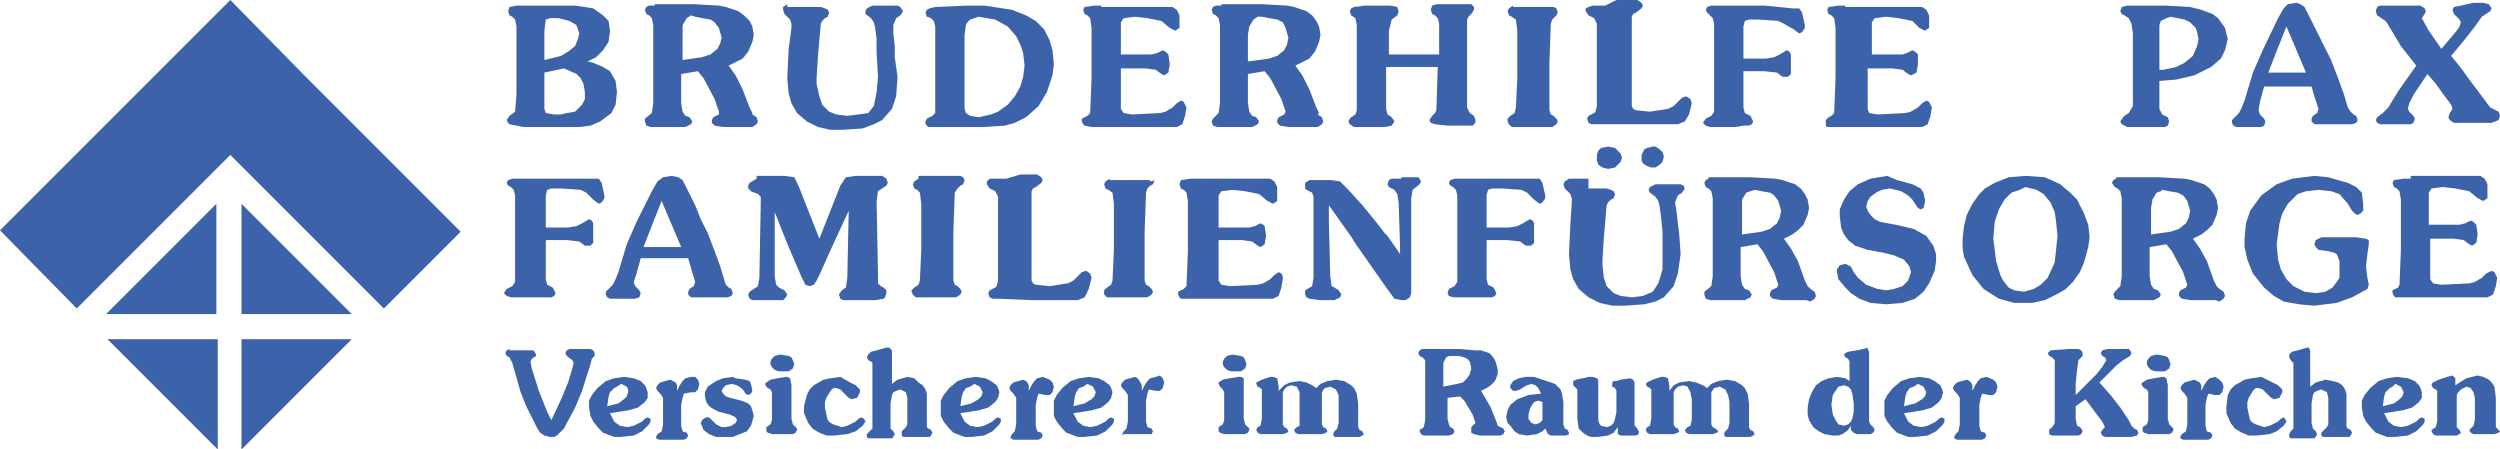 <?xml version="1.0" encoding="UTF-8" standalone="no"?>
<svg
   xmlns:dc="http://purl.org/dc/elements/1.1/"
   xmlns:cc="http://creativecommons.org/ns#"
   xmlns:rdf="http://www.w3.org/1999/02/22-rdf-syntax-ns#"
   xmlns:svg="http://www.w3.org/2000/svg"
   xmlns="http://www.w3.org/2000/svg"
   xmlns:sodipodi="http://sodipodi.sourceforge.net/DTD/sodipodi-0.dtd"
   xmlns:inkscape="http://www.inkscape.org/namespaces/inkscape"
   viewBox="0 0 179.1 32.2"
   version="1.1"
   id="svg4"
   sodipodi:docname="DL1310.svg"
   width="179.1"
   height="32.2"
   inkscape:version="1.0.2 (e86c870879, 2021-01-15)">
  <defs
     id="defs8" />
  <sodipodi:namedview
     pagecolor="#ffffff"
     bordercolor="#666666"
     borderopacity="1"
     objecttolerance="10"
     gridtolerance="10"
     guidetolerance="10"
     inkscape:pageopacity="0"
     inkscape:pageshadow="2"
     inkscape:window-width="2438"
     inkscape:window-height="1256"
     id="namedview6"
     showgrid="false"
     inkscape:zoom="5.04"
     inkscape:cx="89.5"
     inkscape:cy="16.1"
     inkscape:window-x="0"
     inkscape:window-y="34"
     inkscape:window-maximized="0"
     inkscape:current-layer="svg4" />
  <path
     d="m 16.5,0 -5.5,5.5 -11,11 5.5,5.6 11,-11 11,11 5.5,-5.5 -11,-11 z m 148,0.2 -0.6,0.1 -0.3,0.3 -0.4,0.7 -1.1,2.3 -0.7,1.6 -0.6,2 -0.2,0.5 -0.2,0.4 -0.3,0.3 -0.2,0.2 v 0.2 l 0.1,0.2 0.2,0.1 h 1.8 l 0.2,-0.1 0.1,-0.3 -0.1,-0.2 -0.2,-0.2 -0.1,-0.1 -0.1,-0.3 0.1,-0.6 0.3,-1.1 h 3.4 l 0.2,0.7 0.3,0.9 -0.1,0.3 -0.3,0.2 -0.1,0.2 v 0.2 l 0.2,0.2 h 2.7 l 0.3,-0.1 0.1,-0.2 -0.1,-0.3 -0.2,-0.1 -0.2,-0.2 -0.2,-0.3 -0.3,-1 -0.4,-1.1 -0.5,-1.3 -0.5,-1 -0.5,-1 -0.5,-1 -0.4,-0.8 -0.3,-0.2 z M 56.4,0.3 56.1,0.5 v 0.2 l 0.1,0.3 0.2,0.2 0.2,0.2 0.1,0.3 V 2 l -0.2,1.5 -0.1,2.1 0.1,1.1 0.2,0.7 0.4,0.7 0.7,0.6 0.8,0.4 0.9,0.2 h 0.9 L 61.8,9.2 62.6,8.9 63.2,8.6 63.9,7.8 64.2,6.9 64.3,5.5 64.1,4.1 V 3.3 L 64,2.4 V 1.8 L 64.2,1.3 64.5,1.1 64.7,0.8 64.5,0.5 64.3,0.4 H 62.5 L 62.1,0.6 62,0.8 V 1 l 0.4,0.3 0.2,0.3 0.1,0.4 0.1,0.8 v 1 l 0.1,1.7 -0.1,1.1 -0.2,1 L 62.2,8.1 61.5,8.2 60.7,8.3 59.9,8.2 59.4,8 58.9,7.5 58.7,6.9 58.5,6 V 5.6 L 58.6,4 58.8,1.7 58.9,1.5 59.1,1.3 59.3,1.2 59.4,0.9 59.3,0.7 59.1,0.6 58.8,0.5 h -2.4 z m -9.5,0.1 h -0.4 l -0.2,0.1 -0.1,0.2 0.1,0.3 0.2,0.1 0.2,0.2 0.1,0.5 v 5.6 l -0.1,0.7 -0.5,0.4 v 0.2 l 0.1,0.3 0.3,0.1 h 2.5 L 49.5,8.9 49.6,8.7 49.4,8.4 49.1,8.3 48.9,8 48.8,7.4 V 5.3 L 50,5.1 50.4,5.6 51.2,7.1 51.5,8 V 8.2 L 51.3,8.3 51.1,8.4 51,8.6 v 0.2 l 0.2,0.2 0.6,0.1 h 2.1 L 54.2,8.9 54.3,8.7 54.2,8.4 53.9,8.2 V 8.1 L 53.7,7.7 53.2,6.4 52.7,5.4 52.2,4.7 52.8,4.4 53.2,4.2 53.6,3.7 53.9,3 54,2.5 53.9,1.9 53.7,1.5 53.3,1.1 52.9,0.8 52,0.5 51.5,0.4 49.7,0.3 h -2.8 z m 22.4,0 -2.3,0.1 -0.4,0.1 -0.2,0.1 -0.1,0.2 0.1,0.3 0.3,0.1 0.2,0.2 0.1,0.4 v 6.2 l -0.2,0.2 -0.2,0.1 -0.2,0.1 -0.1,0.2 v 0.2 l 0.2,0.2 h 3.9 L 72,9 72.7,8.8 73.5,8.4 74.4,7.6 75,6.6 75.4,5.4 75.5,4.6 75.4,3.6 75.2,2.9 74.8,2.1 74.2,1.5 73.5,1.1 l -1,-0.4 -2,-0.3 z m 18.2,0 h -0.4 l -0.2,0.1 -0.1,0.2 0.1,0.3 0.2,0.1 0.2,0.2 0.1,0.5 v 5.6 l -0.1,0.7 -0.4,0.4 -0.1,0.2 0.1,0.3 0.3,0.1 h 2.5 L 90.1,8.9 90.2,8.7 90,8.4 89.7,8.3 89.5,8 89.4,7.4 V 5.3 L 90.6,5.1 91,5.6 91.8,7.1 92.1,8 92,8.2 91.8,8.3 91.6,8.4 91.5,8.6 v 0.2 l 0.2,0.2 0.6,0.1 h 2.1 L 94.7,8.9 94.8,8.7 94.7,8.4 94.4,8.2 94.5,8.1 94.3,7.7 93.8,6.4 93.3,5.4 92.8,4.7 93.4,4.4 93.8,4.2 94.2,3.7 94.5,3 94.6,2.5 94.5,1.9 94.3,1.5 94,1.1 93.6,0.8 92.7,0.5 92.2,0.4 90.4,0.3 h -2.9 z m -50.5,0 -0.5,0.1 -0.1,0.3 0.1,0.3 0.2,0.1 0.2,0.2 0.1,0.5 v 4.9 l -0.1,1.2 -0.4,0.3 -0.2,0.3 0.1,0.2 0.1,0.1 1,0.2 h 4 L 42.3,9 43,8.7 43.8,8.1 44.1,7.5 44.2,6.6 44.1,5.8 43.7,5.1 43.2,4.8 42.5,4.5 42.1,4.4 42.7,4.1 43.2,3.6 43.6,3 43.7,2.2 43.6,1.5 43.2,1.1 42.5,0.6 41.2,0.4 Z m 41.9,0 h -0.5 l -0.7,0.1 -0.1,0.2 0.1,0.3 0.2,0.1 0.2,0.2 0.1,0.7 v 3.6 l -0.1,2.5 -0.2,0.2 -0.2,0.1 -0.2,0.1 v 0.2 l 0.1,0.2 0.1,0.1 0.5,0.1 h 6.1 L 84.7,8.9 84.9,8.3 85,7.7 84.9,7.5 84.8,7.3 84.6,7.2 84.3,7.4 84,7.7 83.5,8 83.1,8.1 81.1,8.2 80.5,8.1 80.3,7.8 V 4.9 h 1.8 L 82.8,5 83.2,5.3 83.4,5.4 83.7,5.2 83.8,4.6 83.7,3.9 83.5,3.7 83.3,3.6 82.9,3.8 82.5,3.9 H 80.3 V 1.6 l 0.2,-0.3 0.8,-0.1 0.9,0.1 1,0.2 L 83.8,2 84.2,2.2 84.5,2 V 1.1 L 84.3,0.7 84,0.5 h -5.1 z m 19.9,0 h -1 l -0.8,0.1 -0.2,0.1 -0.1,0.2 0.1,0.3 0.3,0.2 0.1,0.5 v 6.1 l -0.1,0.3 -0.3,0.2 -0.1,0.1 -0.1,0.2 0.1,0.2 0.3,0.2 h 2.2 L 99.7,9 99.9,8.7 99.7,8.4 99.4,8.2 99.3,7.8 v -3 h 3.7 l -0.1,3.1 -0.1,0.2 -0.2,0.2 -0.2,0.3 0.1,0.2 0.3,0.1 0.9,0.1 h 1.8 l 0.2,-0.2 V 8.6 L 105.6,8.3 105.3,8.1 105.1,7.7 V 1.4 l 0.1,-0.2 0.2,-0.2 0.2,-0.3 V 0.5 l -0.2,-0.2 h -2.5 l -0.3,0.1 -0.1,0.3 0.1,0.3 0.2,0.1 0.2,0.2 0.1,0.4 V 3.9 H 99.5 V 2.2 l 0.2,-0.8 0.4,-0.3 0.1,-0.3 -0.1,-0.3 -0.5,-0.1 z m 16.2,0 h -0.9 l -0.3,0.1 -0.2,0.1 v 0.2 l 0.2,0.3 0.4,0.2 0.2,0.4 v 5.9 l -0.1,0.4 -0.1,0.1 -0.4,0.2 -0.1,0.2 0.1,0.3 0.2,0.1 h 6.2 l 0.5,-0.2 0.3,-0.5 0.2,-0.8 -0.1,-0.3 -0.3,-0.2 -0.3,0.1 -0.2,0.2 -0.4,0.4 -0.4,0.2 -1.3,0.2 -1,-0.1 L 117,7.8 116.9,7.6 V 1.2 L 117,1 117.2,0.9 117.6,0.6 117.7,0.4 117.6,0.2 117.3,0 h -1.5 z m 11.4,0 h -3.8 l -0.3,0.1 -0.1,0.2 0.1,0.2 0.2,0.2 0.2,0.2 0.1,0.4 V 8 l -0.2,0.3 -0.2,0.1 -0.2,0.1 -0.2,0.3 0.2,0.2 0.3,0.1 h 1.8 L 124.9,9 h 0.4 L 125.5,8.9 125.6,8.7 125.4,8.3 125,8.1 124.9,7.7 V 5.1 h 1.5 l 0.9,0.1 0.4,0.3 h 0.4 l 0.2,-0.2 V 3.9 l -0.1,-0.2 -0.2,-0.1 -0.5,0.3 -0.4,0.2 -0.6,0.1 h -1.6 V 1.9 l 0.1,-0.4 0.3,-0.1 h 0.7 l 1.4,0.1 0.4,0.2 0.7,0.4 0.4,0.3 0.2,-0.1 0.2,-0.3 V 1.8 l -0.2,-0.9 -0.2,-0.3 h -0.5 z m 5.8,0 h -0.5 l -0.7,0.1 -0.1,0.2 0.1,0.3 0.2,0.1 0.2,0.2 0.1,0.7 v 3.6 l -0.1,2.5 -0.2,0.2 -0.2,0.1 -0.2,0.2 V 9 l 0.1,0.1 h 6.8 l 0.4,-0.2 0.2,-0.6 0.1,-0.6 -0.1,-0.2 -0.1,-0.2 -0.2,-0.1 -0.3,0.2 -0.3,0.3 -0.5,0.3 -0.4,0.1 -2,0.1 -0.6,-0.1 -0.1,-0.3 V 4.9 h 1.8 l 0.7,0.1 0.4,0.3 0.2,0.1 0.4,-0.2 0.1,-0.6 V 3.9 l -0.2,-0.2 -0.2,-0.1 -0.4,0.2 -0.3,0.1 h -2.2 V 1.6 l 0.2,-0.3 0.8,-0.1 0.9,0.1 1,0.2 0.5,0.5 0.4,0.2 0.3,-0.2 V 1.1 L 138,0.7 137.7,0.5 h -5.5 z m 20.2,0 -0.4,0.1 -0.1,0.3 0.1,0.2 0.2,0.1 0.3,0.2 0.2,0.4 0.1,0.7 v 5.2 l -0.3,0.5 -0.3,0.2 -0.1,0.1 -0.2,0.3 0.1,0.2 0.4,0.2 h 2.7 l 0.2,-0.1 0.1,-0.3 -0.1,-0.3 -0.2,-0.1 -0.2,-0.1 -0.2,-0.4 v -2 l 1.2,-0.1 1.3,-0.3 1.2,-0.6 0.7,-0.6 0.3,-0.6 0.2,-0.8 L 159.4,2 158.9,1.3 158.5,1 157.7,0.7 156.9,0.5 155.1,0.4 Z m 23.9,0 -0.5,0.1 -0.1,0.2 0.1,0.3 0.2,0.2 0.2,0.2 0.1,0.2 -0.1,0.3 -0.2,0.3 -1.1,1.3 -0.9,-1.3 -0.5,-0.9 0.2,-0.3 0.1,-0.2 -0.1,-0.2 -0.3,-0.2 h -2.9 l -0.2,0.1 -0.1,0.3 0.1,0.3 0.3,0.2 0.3,0.2 0.2,0.3 0.9,1.5 1.1,1.4 -1.2,1.7 -0.5,0.8 -0.3,0.5 -0.4,0.4 -0.4,0.3 -0.1,0.2 0.1,0.2 0.2,0.1 h 2.2 l 0.2,-0.1 0.1,-0.3 -0.1,-0.2 -0.2,-0.2 -0.1,-0.1 -0.1,-0.2 0.1,-0.4 0.3,-0.6 1,-1.5 0.6,0.7 0.5,0.7 0.6,0.8 0.1,0.3 -0.2,0.3 -0.1,0.3 0.1,0.2 0.3,0.2 h 2.7 L 179,8.6 179.1,8.3 179,8 178.8,7.9 178.4,7.7 177.5,6.5 176.9,5.7 176.4,5 l -0.8,-1 1,-1.2 0.7,-0.9 0.5,-0.7 0.6,-0.4 0.1,-0.2 -0.2,-0.3 -0.4,-0.1 h -0.7 z m -67.9,0 -0.3,0.2 -0.1,0.2 0.1,0.3 0.2,0.1 0.3,0.2 0.1,0.8 v 3.4 l -0.1,2.1 -0.1,0.4 -0.3,0.2 -0.2,0.2 v 0.2 l 0.1,0.2 0.2,0.2 h 2.9 L 111.5,8.9 111.6,8.7 111.5,8.5 111.3,8.3 111.1,8.2 111,7.9 V 4.5 l 0.1,-2.8 0.1,-0.3 0.2,-0.2 0.1,-0.1 0.1,-0.2 -0.1,-0.3 -0.2,-0.1 h -2.9 z m -58.6,0.8 0.5,0.1 0.6,0.1 0.3,0.2 0.3,0.4 0.2,0.7 -0.1,0.4 -0.2,0.4 -0.5,0.4 -0.6,0.2 -1.4,0.2 V 1.8 l 0.3,-0.5 0.3,-0.2 z m 40.6,0 0.5,0.1 0.6,0.1 0.4,0.2 L 92.1,2 92.3,2.7 92.2,3.2 92,3.6 91.5,4 90.9,4.2 89.4,4.4 V 2.5 l 0.1,-0.6 0.3,-0.5 0.3,-0.2 z m -20.3,0 1.2,0.2 0.9,0.5 0.6,0.7 0.3,0.6 0.2,0.6 0.1,0.9 L 73.3,5.5 73.1,6.2 72.7,6.9 72.2,7.5 71.5,8 71,8.2 70.1,8.4 69.5,8.3 69.2,8.1 69.1,7.8 V 2.5 l 0.1,-0.7 0.1,-0.2 0.2,-0.2 z m 85.4,0 1,0.2 0.4,0.2 0.4,0.4 0.1,0.3 0.1,0.5 -0.1,0.5 -0.3,0.7 -0.6,0.5 -0.6,0.3 L 155,5 h -0.3 V 1.8 l 0.1,-0.3 0.4,-0.2 z M 40,1.3 40.8,1.5 41.3,1.8 41.5,2.4 41.4,2.8 41.2,3.3 40.7,3.7 40.2,4 39,4.3 V 2.2 l 0.1,-0.8 0.3,-0.1 z m 123.8,0.6 1.4,3.3 h -2.7 l 0.7,-1.8 z m -123.4,3 0.9,0.4 0.3,0.3 0.2,0.4 0.1,0.6 V 7.1 L 41.7,7.5 41.2,8 40.6,8.1 40.2,8.2 H 39.7 L 39.1,8.1 39,7.8 V 5.2 Z m 74.8,5.6 -0.5,0.1 -0.2,0.2 -0.1,0.3 v 0.4 l 0.1,0.3 0.3,0.2 0.4,0.1 0.5,-0.1 0.4,-0.4 0.1,-0.3 -0.1,-0.3 -0.4,-0.4 z m 3.2,0 -0.4,0.1 -0.2,0.1 -0.2,0.4 v 0.4 l 0.1,0.2 0.3,0.2 0.3,0.1 h 0.3 l 0.3,-0.2 0.2,-0.2 0.1,-0.4 -0.1,-0.3 -0.2,-0.2 -0.3,-0.2 z m 16.8,2.1 -1.2,0.2 -0.9,0.4 -0.6,0.5 -0.4,0.6 -0.3,0.7 v 0.5 l 0.1,0.8 0.2,0.5 0.3,0.4 0.5,0.4 0.9,0.3 1.1,0.2 0.8,0.2 0.7,0.3 0.4,0.5 0.1,0.4 -0.2,0.6 -0.4,0.4 -0.6,0.2 -0.6,0.1 -0.6,-0.1 -0.8,-0.3 -0.6,-0.5 -0.3,-0.4 -0.2,-0.4 -0.4,-0.2 -0.4,0.1 -0.2,0.3 v 0.2 l 0.1,0.5 0.5,0.6 0.4,0.4 0.6,0.4 0.8,0.3 1.1,0.1 1.2,-0.1 0.9,-0.3 0.6,-0.5 0.4,-0.6 0.4,-0.9 0.1,-0.7 v -0.5 l -0.2,-0.6 -0.5,-0.7 -0.9,-0.5 -1.3,-0.3 -1.1,-0.2 -0.4,-0.2 -0.3,-0.3 -0.2,-0.3 -0.1,-0.3 0.1,-0.4 0.2,-0.3 0.4,-0.3 0.4,-0.2 0.6,-0.1 0.8,0.2 0.5,0.3 0.3,0.3 0.4,0.6 0.2,0.1 0.2,-0.1 0.1,-0.4 v -0.2 l -0.1,-0.5 -0.2,-0.3 -0.6,-0.3 -1.1,-0.3 z m 9.9,0 -1.2,0.1 -1,0.4 -0.7,0.4 -0.4,0.4 -0.5,0.7 -0.4,0.8 -0.2,0.8 -0.1,0.9 v 0.7 l 0.1,0.6 0.6,1.3 0.8,1 1.1,0.7 1.1,0.3 h 1.3 l 0.9,-0.2 1,-0.5 0.5,-0.3 0.5,-0.5 0.5,-0.7 0.3,-0.7 0.3,-1.1 0.1,-0.7 -0.1,-0.9 -0.3,-0.8 -0.5,-1 -0.5,-0.5 -0.7,-0.6 -1.1,-0.5 z m 20.7,0 -1.6,0.2 -1.1,0.4 -1.1,0.8 -0.8,1.1 -0.3,0.9 -0.1,1.1 v 0.6 l 0.2,0.9 0.4,1 0.8,1 0.7,0.6 0.7,0.4 1.1,0.2 1.1,0.1 1.6,-0.2 1.1,-0.4 1.1,-0.6 0.1,-0.3 -0.1,-0.5 -0.1,-0.8 0.1,-0.9 0.1,-0.7 v -0.3 l -0.2,-0.1 -0.7,-0.1 h -2.5 l -0.4,0.2 -0.1,0.3 0.1,0.2 0.2,0.2 0.7,0.1 0.4,0.1 0.2,0.1 0.2,0.5 v 1.2 l -0.2,0.3 -0.3,0.4 -0.5,0.3 -0.7,0.1 -0.8,-0.1 -0.8,-0.4 -0.5,-0.5 -0.4,-0.7 -0.2,-0.7 -0.1,-1.1 0.2,-1.5 0.2,-0.7 0.4,-0.7 0.7,-0.7 0.6,-0.2 0.9,-0.1 0.9,0.1 0.6,0.2 0.6,0.7 0.3,0.5 0.2,0.2 0.2,0.1 0.2,-0.1 0.2,-0.2 v -0.5 l -0.1,-0.8 -0.4,-0.4 -0.6,-0.3 -1.4,-0.4 z m -117.7,0 -0.6,0.1 -0.4,0.3 -0.4,0.7 -1.1,2.2 -0.7,1.6 -0.6,2 -0.2,0.5 -0.2,0.4 -0.3,0.3 -0.2,0.2 v 0.2 l 0.1,0.2 0.2,0.1 h 1.8 l 0.3,-0.1 0.1,-0.3 -0.1,-0.2 -0.2,-0.2 -0.1,-0.1 -0.1,-0.3 0.2,-0.6 0.3,-1.1 h 3.4 l 0.2,0.7 0.3,1 -0.1,0.3 -0.3,0.2 -0.1,0.2 v 0.2 l 0.2,0.2 h 2.6 l 0.3,-0.1 0.1,-0.2 -0.1,-0.3 -0.2,-0.1 -0.2,-0.2 -0.1,-0.3 -0.3,-1 -0.4,-1.1 -0.5,-1.3 -0.5,-1 -0.4,-1 -0.5,-1 -0.4,-0.8 -0.3,-0.2 z m 65.7,0.2 h -1.4 l -0.3,0.2 -0.1,0.2 0.1,0.3 0.2,0.2 0.2,0.2 0.1,0.3 v 0.3 l -0.1,1.6 -0.1,2.1 0.1,1.1 0.2,0.7 0.4,0.7 0.7,0.6 0.8,0.4 0.9,0.2 h 0.9 l 1.4,-0.1 0.8,-0.2 0.6,-0.3 0.7,-0.8 0.3,-0.9 0.2,-1.4 -0.1,-1.4 -0.1,-0.8 -0.1,-0.9 -0.1,-0.6 0.2,-0.5 0.3,-0.2 0.2,-0.3 -0.1,-0.2 -0.2,-0.1 h -1.8 l -0.4,0.2 -0.1,0.2 0.1,0.2 0.4,0.3 0.2,0.3 0.1,0.4 0.1,0.8 0.1,1 v 2.7 l -0.3,1 -0.4,0.6 -0.7,0.3 -0.8,0.1 -0.8,-0.1 -0.5,-0.2 -0.5,-0.5 -0.2,-0.6 -0.1,-0.9 v -0.4 l 0.1,-1.6 0.2,-2.3 0.1,-0.2 0.2,-0.2 0.2,-0.1 0.1,-0.3 -0.1,-0.2 -0.2,-0.1 -0.3,-0.1 h -1.3 z m -41.7,0 H 70.9 L 70.7,13 v 0.2 l 0.2,0.3 0.4,0.2 0.2,0.4 v 6 l -0.1,0.4 -0.1,0.1 -0.4,0.2 -0.1,0.2 0.1,0.3 0.2,0.1 h 0.3 l 2.5,0.1 h 3.3 l 0.5,-0.2 0.3,-0.6 0.2,-0.8 -0.1,-0.3 -0.3,-0.2 -0.3,0.1 -0.2,0.2 -0.4,0.4 -0.4,0.2 -1.3,0.2 -1,-0.1 -0.2,-0.1 -0.1,-0.2 v -6.4 l 0.1,-0.2 0.2,-0.1 0.4,-0.3 0.1,-0.2 -0.1,-0.2 -0.3,-0.2 h -1.2 z m 28.3,0 h -0.7 l -0.2,0.1 -0.1,0.3 0.1,0.2 0.4,0.2 0.2,0.3 0.1,0.6 0.1,3.2 v 0.5 L 99.4,16.9 99.2,16.7 98.5,15.8 97.6,14.7 96.6,13.6 96.4,13.4 96,13 95.4,12.9 h -1.6 l -0.3,0.2 v 0.4 l 0.1,0.1 0.4,0.2 0.1,0.3 v 5.8 l -0.1,0.6 -0.5,0.3 v 0.3 l 0.1,0.2 0.2,0.1 0.7,0.1 h 1.1 l 0.4,-0.2 0.1,-0.2 -0.2,-0.3 -0.3,-0.2 -0.2,-0.1 -0.1,-0.7 -0.1,-4 v -1.1 l 1.7,2.4 0.1,0.2 2.1,3 0.5,0.7 0.3,0.4 0.5,0.1 h 0.3 l 0.3,-0.2 0.1,-0.3 v -6.8 l 0.1,-0.6 0.5,-0.4 0.1,-0.2 -0.1,-0.2 -0.1,-0.1 h -1.2 z m 22,0 -0.2,0.1 -0.1,0.2 0.1,0.3 0.2,0.1 0.2,0.2 0.1,0.5 v 5.6 l -0.1,0.7 -0.5,0.4 v 0.2 l 0.1,0.3 0.3,0.1 h 2.5 l 0.4,-0.2 0.1,-0.2 -0.2,-0.3 -0.3,-0.1 -0.2,-0.3 -0.1,-0.6 v -2.1 l 1.2,-0.2 0.4,0.5 0.8,1.5 0.3,0.9 -0.1,0.2 -0.2,0.1 -0.2,0.1 -0.1,0.2 v 0.2 l 0.2,0.2 0.6,0.1 h 1.8 l 0.3,0.1 0.3,-0.2 0.1,-0.2 -0.1,-0.3 -0.3,-0.2 -0.2,-0.2 -0.2,-0.4 -0.5,-1.4 -0.5,-0.9 -0.5,-0.7 0.6,-0.3 0.4,-0.3 0.4,-0.4 0.3,-0.7 0.1,-0.5 -0.1,-0.6 -0.2,-0.4 -0.3,-0.4 -0.4,-0.3 -0.9,-0.3 -0.5,-0.1 -1.8,-0.1 h -3 z m 29.2,0 -0.2,0.1 -0.1,0.2 0.2,0.3 0.2,0.1 0.2,0.2 0.1,0.5 v 5.6 l -0.1,0.7 -0.4,0.4 -0.1,0.2 0.1,0.3 0.3,0.1 h 2.5 l 0.4,-0.2 0.1,-0.2 -0.2,-0.3 -0.3,-0.1 -0.2,-0.3 -0.1,-0.6 v -2.1 l 1.2,-0.2 0.4,0.5 0.8,1.5 0.3,0.9 -0.1,0.2 -0.2,0.1 -0.2,0.1 -0.1,0.2 v 0.2 l 0.2,0.2 0.6,0.1 h 1.8 l 0.3,0.1 0.3,-0.2 0.1,-0.2 -0.1,-0.3 -0.3,-0.2 -0.2,-0.2 -0.2,-0.4 -0.5,-1.4 -0.5,-0.9 -0.5,-0.7 0.6,-0.3 0.4,-0.3 0.4,-0.4 0.3,-0.7 0.1,-0.5 -0.1,-0.6 -0.2,-0.4 -0.3,-0.4 -0.4,-0.3 -0.9,-0.3 -0.5,-0.1 -1.8,-0.1 h -3.1 z m -111.1,0 h -3.8 l -0.3,0.1 -0.1,0.2 0.1,0.2 0.2,0.1 0.2,0.2 0.1,0.4 v 6.2 l -0.2,0.3 -0.2,0.1 -0.2,0.1 -0.2,0.3 0.2,0.2 0.3,0.1 h 2.9 L 39.7,21.2 39.8,21 39.6,20.6 39.2,20.4 39.1,20 v -2.8 h 1.5 l 0.9,0.1 0.4,0.3 h 0.4 l 0.2,-0.2 V 16 l -0.1,-0.2 -0.2,-0.1 -0.5,0.3 -0.4,0.2 -0.6,0.1 H 39.1 V 14 l 0.1,-0.4 0.3,-0.1 h 0.7 l 1.4,0.1 0.4,0.2 0.5,0.5 0.4,0.3 0.2,-0.1 0.2,-0.3 V 14 l -0.2,-0.9 -0.2,-0.3 z m 13.7,0 -0.5,0.3 -0.1,0.2 v 0.2 l 0.2,0.2 0.5,0.2 0.2,0.2 v 0.4 l -0.1,5.4 -0.1,0.6 -0.6,0.4 -0.1,0.2 0.1,0.3 0.2,0.1 h 2.2 l 0.2,-0.2 0.1,-0.2 -0.2,-0.3 -0.4,-0.2 -0.2,-0.2 -0.1,-0.6 v -4.6 l 1,2.5 0.9,2.1 0.3,0.6 0.3,0.1 0.3,-0.1 0.2,-0.3 0.2,-0.4 0.9,-2 0.6,-1.3 0.6,-1.3 -0.1,4.8 -0.1,0.7 -0.3,0.2 -0.2,0.3 0.1,0.3 0.2,0.1 h 2.3 l 0.6,-0.1 0.1,-0.1 0.1,-0.3 v -0.2 l -0.2,-0.2 -0.2,-0.1 -0.2,-0.2 v -0.5 l -0.1,-5.4 0.1,-0.7 0.3,-0.2 0.3,-0.2 0.1,-0.2 -0.1,-0.3 -0.3,-0.2 h -1.9 l -0.7,0.1 -0.4,0.6 -1.5,3.8 -1.5,-3.8 -0.3,-0.6 -0.7,-0.1 h -2 z m 31.6,0 h -0.5 l -0.7,0.1 -0.1,0.3 0.1,0.3 0.2,0.1 0.2,0.2 0.1,0.6 V 18 l -0.1,2.5 -0.2,0.2 -0.2,0.1 -0.2,0.1 v 0.2 l 0.1,0.2 0.1,0.1 h 6.6 l 0.4,-0.2 0.2,-0.6 0.1,-0.6 v -0.2 l -0.1,-0.2 -0.2,-0.1 -0.3,0.2 -0.3,0.3 -0.5,0.3 -0.4,0.1 -2,0.1 -0.6,-0.1 -0.2,-0.3 V 17.2 H 89 l 0.7,0.1 0.4,0.3 0.2,0.1 0.3,-0.2 0.1,-0.6 -0.1,-0.7 -0.1,-0.1 -0.2,-0.1 -0.4,0.2 -0.4,0.1 H 87.3 V 14 l 0.2,-0.3 0.8,-0.1 0.9,0.1 1,0.2 0.6,0.5 0.4,0.2 0.3,-0.2 v -1 L 91.3,13 91,12.8 Z m 22.2,0 h -3.8 l -0.3,0.1 -0.1,0.2 0.1,0.2 0.2,0.1 0.2,0.2 0.1,0.4 v 6.2 l -0.2,0.3 -0.2,0.1 -0.2,0.1 -0.1,0.3 0.1,0.2 0.3,0.1 h 2.8 l 0.2,-0.1 0.1,-0.2 -0.2,-0.4 -0.4,-0.2 -0.1,-0.4 v -2.8 h 1.5 l 0.9,0.1 0.4,0.3 h 0.4 l 0.2,-0.2 V 16 l -0.1,-0.2 -0.2,-0.1 -0.5,0.3 -0.4,0.2 -0.6,0.1 h -1.6 V 14 l 0.1,-0.4 0.3,-0.1 h 0.7 l 1.4,0.1 0.4,0.2 0.5,0.5 0.4,0.3 0.2,-0.1 0.2,-0.3 V 14 l -0.2,-0.9 -0.2,-0.3 z m 64.7,0 h -0.5 l -0.7,0.1 -0.1,0.2 0.1,0.3 0.2,0.1 0.2,0.2 0.1,0.6 v 3.6 l -0.1,2.5 -0.1,0.2 -0.2,0.1 -0.2,0.1 V 21 l 0.1,0.2 0.1,0.1 h 6.6 l 0.4,-0.2 0.2,-0.6 0.1,-0.6 -0.1,-0.2 -0.1,-0.2 -0.2,-0.1 -0.4,0.2 -0.3,0.3 -0.5,0.3 -0.4,0.1 -2,0.1 -0.6,-0.1 -0.2,-0.3 v -2.9 h 1.7 l 0.7,0.1 0.4,0.3 0.2,0.1 0.3,-0.2 0.1,-0.6 -0.1,-0.7 -0.2,-0.2 -0.2,-0.1 -0.4,0.2 -0.4,0.1 H 174 v -2.3 l 0.2,-0.3 0.8,-0.1 0.9,0.1 1,0.2 0.6,0.5 0.4,0.2 0.3,-0.2 v -1 l -0.2,-0.4 -0.3,-0.2 h -5 z m -106.9,0 -0.3,0.2 -0.1,0.2 0.1,0.3 0.2,0.1 0.2,0.2 0.1,0.8 v 3.3 l -0.1,2.2 -0.1,0.3 -0.3,0.2 -0.2,0.2 v 0.1 l 0.1,0.2 0.2,0.2 h 2.9 l 0.3,-0.2 0.1,-0.2 -0.1,-0.2 -0.2,-0.2 -0.2,-0.1 -0.1,-0.3 v -3.5 l 0.1,-2.8 0.2,-0.3 0.2,-0.2 0.2,-0.1 0.1,-0.3 -0.1,-0.2 -0.2,-0.1 h -3 z m 13.7,0 -0.3,0.2 -0.1,0.2 0.1,0.3 0.2,0.1 0.3,0.2 0.1,0.8 v 3.3 l -0.1,2.2 -0.1,0.3 -0.3,0.2 -0.2,0.2 v 0.3 l 0.2,0.2 h 2.9 l 0.3,-0.2 0.1,-0.2 -0.1,-0.2 -0.2,-0.2 -0.2,-0.1 -0.1,-0.3 v -3.5 l 0.1,-2.8 0.1,-0.3 0.2,-0.2 0.2,-0.1 0.1,-0.3 -0.2,0.1 -0.2,-0.1 h -2.8 z m 65.6,0.6 0.8,0.2 0.5,0.3 0.5,0.6 0.3,0.7 0.1,0.7 0.1,1 -0.2,1.9 -0.5,1.1 -0.5,0.5 -0.5,0.3 -0.7,0.2 -0.7,-0.1 -0.4,-0.2 -0.4,-0.5 -0.2,-0.4 -0.3,-1 -0.2,-1.6 0.1,-1.2 0.3,-0.9 0.4,-0.7 0.5,-0.5 0.6,-0.2 z m -19.4,0.2 0.5,0.1 0.6,0.1 0.3,0.2 0.3,0.4 0.2,0.7 -0.1,0.5 -0.2,0.4 -0.5,0.4 -0.6,0.2 -1.4,0.2 v -2.5 l 0.3,-0.5 0.3,-0.1 z m 29.2,0 0.5,0.1 0.6,0.1 0.4,0.2 0.3,0.4 0.2,0.7 -0.1,0.5 -0.2,0.4 -0.5,0.4 -0.6,0.2 -1.4,0.2 v -1.9 l 0.1,-0.6 0.3,-0.5 0.3,-0.1 z m -107.5,0.8 1.4,3.3 h -2.7 l 0.7,-1.8 z m -31.9,0.2 -7.9,7.9 h 7.9 z m 1.8,0 v 7.9 h 7.9 z m -9.6,9.7 7.9,7.9 v -7.9 z m 9.6,0 v 7.9 l 7.9,-7.9 z m 46.2,0.6 -0.7,0.2 -0.4,0.1 -0.2,0.2 -0.1,0.2 0.1,0.2 0.2,0.1 0.1,0.1 v 4.7 l -0.2,0.2 -0.2,0.2 v 0.2 l 0.1,0.1 h 1.7 L 64,31.3 64.1,31.1 64,30.9 63.9,30.8 63.8,30.7 v -1.8 l 0.1,-0.6 0.1,-0.2 0.2,-0.1 0.3,-0.1 0.2,0.1 0.2,0.1 0.1,0.4 v 1.9 l -0.1,0.2 -0.2,0.2 -0.1,0.1 v 0.3 l 0.1,0.1 h 1.9 L 66.7,31.2 66.8,31 66.7,30.8 66.5,30.7 66.4,30.6 V 28.2 L 66.3,27.9 66.1,27.6 65.8,27.4 65.5,27.1 65,27 l -0.7,0.2 -0.4,0.3 v -2.4 l -0.2,-0.2 z m 101.8,0 -0.7,0.2 -0.4,0.1 -0.2,0.2 v 0.2 l 0.1,0.2 0.1,0.1 0.1,0.1 v 4.7 l -0.2,0.2 -0.1,0.2 v 0.2 l 0.1,0.1 h 1.7 l 0.1,-0.1 0.1,-0.2 -0.1,-0.2 -0.1,-0.1 -0.1,-0.1 -0.1,-0.4 v -1.4 l 0.1,-0.6 0.1,-0.2 0.2,-0.1 0.3,-0.1 0.2,0.1 0.2,0.1 0.1,0.4 v 1.9 l -0.1,0.2 -0.2,0.2 -0.1,0.1 -0.1,0.1 v 0.2 l 0.1,0.1 h 1.9 l 0.1,-0.1 0.1,-0.2 -0.1,-0.2 -0.2,-0.1 -0.1,-0.1 v -2.4 l -0.1,-0.3 -0.2,-0.3 -0.3,-0.2 -0.4,-0.1 -0.5,-0.1 -0.7,0.2 -0.4,0.3 v -2.6 l -0.1,-0.2 z m -31.5,0 -0.3,0.1 -0.5,0.1 -0.6,0.1 -0.2,0.1 -0.1,0.1 0.1,0.2 0.2,0.1 0.1,0.2 v 1.4 l -0.3,-0.2 -0.6,-0.1 -0.6,0.1 -0.5,0.2 -0.4,0.3 -0.3,0.5 -0.2,0.5 -0.1,0.6 v 0.5 l 0.1,0.4 0.3,0.5 0.4,0.3 0.4,0.2 0.6,0.1 h 0.4 l 0.3,-0.1 0.4,-0.3 0.2,-0.3 v 0.3 l 0.2,0.2 0.2,0.1 h 1 l 0.2,-0.1 0.1,-0.2 -0.1,-0.2 -0.1,-0.1 -0.1,-0.1 -0.1,-0.2 v -5 L 133.8,25 Z m -97.3,0.1 -0.2,0.1 -0.1,0.2 0.1,0.2 0.2,0.1 0.1,0.2 0.1,0.2 0.6,2.1 0.4,1 0.5,1 0.3,0.6 0.2,0.3 0.3,0.2 0.4,0.1 h 0.3 l 0.2,-0.1 0.3,-0.3 0.2,-0.2 0.8,-1.5 0.5,-1.2 0.6,-1.9 0.1,-0.4 0.2,-0.2 V 25.3 L 42.5,25.1 42.3,25 h -1.5 l -0.2,0.1 -0.1,0.2 0.1,0.2 0.4,0.3 0.1,0.2 -0.1,0.4 -0.3,1 -0.5,1.2 -0.7,1.5 -0.3,-0.6 -0.6,-1.5 -0.5,-1.6 -0.1,-0.5 0.1,-0.2 0.3,-0.2 v -0.1 l -0.1,-0.2 -0.1,-0.1 h -1.7 z m 65.4,0 -0.2,0.1 -0.1,0.2 0.1,0.2 0.2,0.1 0.2,0.2 v 4.3 l -0.1,0.5 -0.3,0.2 v 0.1 l 0.1,0.2 0.2,0.1 h 1.8 l 0.3,-0.1 0.1,-0.2 -0.1,-0.2 -0.2,-0.1 -0.1,-0.2 -0.1,-0.4 v -1.5 l 0.9,-0.1 0.3,0.3 0.6,1 0.2,0.6 -0.1,0.1 -0.1,0.1 -0.1,0.1 V 31 l 0.2,0.1 0.4,0.1 h 1.5 l 0.2,-0.1 0.1,-0.2 -0.1,-0.2 -0.2,-0.1 -0.2,-0.1 -0.1,-0.3 -0.4,-1 -0.4,-0.7 -0.3,-0.5 0.4,-0.2 0.3,-0.2 0.3,-0.3 0.2,-0.5 v -0.3 l -0.1,-0.4 -0.1,-0.3 -0.2,-0.3 -0.2,-0.2 -0.6,-0.2 h -0.4 L 104.5,25 Z m 46.3,0 -1.3,0.1 -0.1,0.1 -0.1,0.1 0.1,0.2 0.2,0.1 0.2,0.2 v 4.5 l -0.1,0.2 -0.2,0.2 -0.1,0.1 v 0.3 l 0.2,0.1 h 1.9 l 0.2,-0.1 0.1,-0.2 -0.1,-0.2 -0.1,-0.1 -0.2,-0.1 -0.1,-0.5 v -0.9 l 0.7,-0.5 0.6,0.8 0.6,0.8 0.2,0.4 -0.2,0.2 -0.1,0.2 0.1,0.2 0.2,0.1 h 1.9 l 0.4,-0.1 0.1,-0.2 -0.1,-0.2 -0.2,-0.1 -0.2,-0.2 -0.2,-0.4 -0.2,-0.3 -0.4,-0.6 -0.7,-0.9 -0.8,-0.9 0.5,-0.5 0.4,-0.4 0.3,-0.3 0.5,-0.4 0.5,-0.3 0.1,-0.2 -0.1,-0.2 -0.1,-0.1 H 151 l -0.4,0.1 -0.1,0.2 0.1,0.2 0.2,0.1 0.1,0.2 -0.3,0.5 -0.4,0.5 -0.5,0.5 -1,1 v -0.8 l 0.1,-1 0.1,-0.7 0.3,-0.3 v -0.2 l -0.1,-0.2 -0.2,-0.1 z m -92.3,0.4 -0.4,0.1 -0.2,0.2 -0.1,0.2 v 0.2 l 0.1,0.2 0.2,0.2 0.3,0.1 h 0.7 l 0.3,-0.2 0.1,-0.3 -0.1,-0.3 -0.1,-0.2 -0.2,-0.1 z m 32.4,0 -0.4,0.1 -0.2,0.2 -0.1,0.2 v 0.2 l 0.1,0.2 0.2,0.2 0.3,0.1 h 0.7 l 0.3,-0.2 0.1,-0.3 -0.1,-0.3 -0.1,-0.2 -0.2,-0.1 z m 66.2,0 -0.4,0.1 -0.2,0.2 -0.1,0.2 v 0.2 l 0.1,0.2 0.2,0.2 0.3,0.1 h 0.7 l 0.3,-0.2 0.1,-0.3 -0.1,-0.3 -0.1,-0.2 -0.2,-0.1 z m -50.3,0.1 h 0.3 l 0.4,0.1 0.2,0.1 0.2,0.2 0.1,0.5 -0.1,0.4 -0.2,0.3 -0.3,0.3 -0.4,0.1 -1,0.2 V 26 l 0.2,-0.4 0.2,-0.1 z m -54.7,1.5 -0.4,0.1 -0.2,0.2 -0.2,0.3 -0.2,0.4 v -0.4 l -0.1,-0.2 -0.2,-0.1 -0.2,-0.1 -0.7,0.2 -0.2,0.2 -0.1,0.2 0.1,0.2 0.2,0.2 0.2,0.3 v 1.9 l -0.1,0.5 -0.3,0.2 -0.1,0.2 v 0.1 l 0.2,0.1 H 49 L 49.2,31.4 49.3,31.2 49.2,31 48.9,30.9 48.8,30.5 V 29 l 0.1,-0.5 0.1,-0.3 0.5,-0.1 h 0.3 L 50,27.9 50.1,27.5 50,27.2 49.8,27 Z m 25.2,0 -0.4,0.1 -0.2,0.2 -0.2,0.3 -0.2,0.4 v -0.4 l -0.1,-0.2 -0.1,-0.1 -0.2,-0.1 -0.7,0.2 -0.2,0.2 -0.1,0.2 0.1,0.2 0.2,0.2 0.2,0.3 v 1.9 l -0.1,0.5 -0.2,0.2 -0.1,0.2 v 0.1 l 0.2,0.1 h 1.8 L 74.6,31.4 74.7,31.2 74.6,31 74.3,30.9 74.2,30.5 V 29 l 0.1,-0.5 0.1,-0.3 0.5,0.1 h 0.3 l 0.2,-0.2 0.1,-0.4 -0.1,-0.3 -0.2,-0.2 z m 8.1,0 -0.4,0.1 -0.2,0.2 -0.2,0.3 -0.2,0.4 v -0.4 l -0.1,-0.2 -0.2,-0.3 -0.2,-0.1 -0.7,0.2 -0.2,0.2 -0.1,0.2 0.1,0.2 0.2,0.2 0.2,0.3 v 1.9 l -0.1,0.5 -0.2,0.2 -0.1,0.2 v 0.1 l 0.1,-0.1 h 2 l 0.1,-0.2 -0.1,-0.2 -0.3,-0.1 -0.1,-0.4 v -1.5 l 0.1,-0.5 0.1,-0.3 0.5,0.1 h 0.3 l 0.2,-0.2 0.1,-0.4 -0.1,-0.3 -0.2,-0.2 z m 59.5,0 -0.4,0.1 -0.2,0.2 -0.2,0.3 -0.2,0.4 v -0.4 l -0.1,-0.2 -0.1,-0.1 -0.2,-0.1 -0.7,0.2 -0.2,0.2 -0.1,0.2 0.1,0.2 0.2,0.2 0.2,0.3 v 1.9 l -0.1,0.5 -0.2,0.2 -0.1,0.2 v 0.1 l 0.2,0.1 h 1.8 l 0.2,-0.1 0.1,-0.2 -0.1,-0.2 -0.3,-0.1 -0.1,-0.4 V 29 l 0.1,-0.5 0.1,-0.3 0.5,0.1 h 0.3 l 0.2,-0.2 0.1,-0.4 -0.1,-0.3 -0.2,-0.2 z m 16.4,0 -0.4,0.1 -0.2,0.2 -0.2,0.3 -0.2,0.4 v -0.4 l -0.1,-0.2 -0.2,-0.1 -0.2,-0.1 -0.7,0.2 -0.2,0.2 -0.1,0.2 0.1,0.2 0.2,0.2 0.2,0.3 v 1.9 l -0.1,0.5 -0.3,0.2 -0.1,0.2 v 0.1 l 0.2,0.1 h 1.8 l 0.2,-0.1 0.1,-0.2 -0.1,-0.2 -0.3,-0.1 -0.1,-0.4 V 29 l 0.1,-0.5 0.1,-0.3 0.5,0.1 h 0.3 l 0.2,-0.2 0.1,-0.4 -0.1,-0.3 -0.2,-0.2 z m -114,0 -0.7,0.1 -0.6,0.2 -0.6,0.5 -0.4,0.5 -0.2,0.4 v 0.5 l 0.1,0.6 0.2,0.4 0.4,0.5 0.3,0.3 0.8,0.3 h 0.5 l 0.9,-0.1 0.6,-0.3 0.5,-0.5 0.1,-0.2 V 30 L 46.4,29.9 46.2,30 46,30.2 45.4,30.5 44.9,30.6 44.4,30.5 44,30.2 43.7,29.6 45,29.4 l 0.7,-0.2 0.5,-0.4 0.2,-0.3 v -0.4 l -0.1,-0.3 -0.1,-0.2 -0.3,-0.3 -0.5,-0.2 z m 7.8,0 -0.7,0.1 -0.5,0.2 -0.3,0.2 -0.3,0.2 -0.2,0.4 v 0.3 l 0.1,0.4 0.2,0.3 0.3,0.2 0.4,0.2 0.4,0.1 0.4,0.1 0.4,0.2 0.1,0.2 -0.1,0.2 -0.3,0.2 -0.4,0.1 h -0.3 l -0.4,-0.2 -0.2,-0.2 -0.3,-0.3 h -0.2 l -0.2,0.1 -0.1,0.1 -0.1,0.2 0.2,0.5 0.4,0.3 0.5,0.2 h 1.2 L 53,31.1 53.5,30.9 53.8,30.5 54,29.8 53.9,29.4 53.8,29.1 53.6,28.9 53.1,28.7 52.3,28.5 52,28.4 51.8,28.2 51.7,28 l 0.1,-0.2 0.2,-0.2 0.4,-0.1 0.4,0.1 0.3,0.2 0.2,0.2 0.1,0.2 0.2,0.1 0.2,-0.1 0.1,-0.2 -0.1,-0.5 -0.1,-0.2 -0.3,-0.1 -0.7,-0.1 z m 7.7,0 -0.7,0.1 -0.5,0.1 -0.7,0.4 -0.3,0.3 -0.2,0.4 -0.2,0.8 v 0.5 l 0.3,0.7 0.3,0.4 0.5,0.3 0.5,0.2 h 0.6 l 0.9,-0.1 0.6,-0.2 0.5,-0.4 0.2,-0.3 -0.1,-0.2 -0.2,-0.1 -0.2,0.1 -0.2,0.2 -0.6,0.3 -0.4,0.1 -0.6,-0.2 -0.2,-0.1 -0.2,-0.2 -0.1,-0.4 -0.1,-0.5 v -0.4 l 0.1,-0.3 0.3,-0.5 0.2,-0.2 h 0.2 l 0.3,0.1 0.2,0.2 0.2,0.2 0.2,0.2 0.2,0.1 0.4,-0.1 0.1,-0.2 0.1,-0.2 v -0.2 l -0.3,-0.3 -0.4,-0.2 z m 9.7,0 -0.7,0.1 -0.6,0.2 -0.6,0.5 -0.4,0.5 -0.2,0.4 v 1.1 l 0.2,0.4 0.4,0.5 0.3,0.3 0.8,0.3 h 0.5 l 0.9,-0.1 0.6,-0.3 0.5,-0.5 0.1,-0.2 V 30 l -0.2,-0.1 -0.2,0.1 -0.2,0.2 -0.6,0.3 -0.5,0.1 -0.5,-0.1 -0.4,-0.3 -0.3,-0.6 1.3,-0.2 0.7,-0.2 0.5,-0.4 0.2,-0.3 0.1,-0.4 -0.1,-0.3 -0.1,-0.2 -0.4,-0.3 -0.4,-0.2 z m 8.1,0 -0.7,0.1 -0.6,0.2 -0.6,0.5 -0.4,0.5 -0.2,0.4 v 1.1 l 0.2,0.4 0.4,0.5 0.3,0.3 0.8,0.3 h 0.5 l 0.9,-0.1 0.6,-0.3 0.5,-0.5 0.1,-0.2 V 30 l -0.2,-0.1 -0.2,0.1 -0.2,0.2 -0.6,0.3 -0.5,0.1 -0.5,-0.1 -0.4,-0.3 -0.3,-0.6 1.3,-0.2 0.7,-0.2 0.5,-0.4 0.2,-0.3 0.1,-0.4 -0.1,-0.3 -0.1,-0.2 -0.4,-0.3 -0.4,-0.2 z m 13.2,0 H 91 l -0.6,0.2 -0.4,0.2 v 0.1 l 0.1,0.2 0.2,0.1 0.1,0.1 V 30 l -0.1,0.5 -0.2,0.1 -0.1,0.2 0.1,0.2 0.2,0.1 h 1.6 L 92.2,31 92.3,30.9 92.2,30.7 92,30.6 91.9,30.4 v -2.3 l 0.1,-0.2 0.2,-0.2 0.3,-0.1 0.4,0.1 0.2,0.4 v 2.4 l -0.2,0.1 -0.2,0.2 0.1,0.2 0.2,0.1 h 1.7 L 95,31 95.1,30.9 95,30.7 94.8,30.6 94.7,30.4 v -2.3 l 0.2,-0.3 0.4,-0.1 0.4,0.2 0.2,0.4 v 2 l -0.1,0.4 -0.2,0.2 -0.1,0.2 0.1,0.2 h 1.8 l 0.2,-0.1 0.1,-0.1 -0.1,-0.2 -0.2,-0.1 -0.1,-0.2 V 28.9 L 97.2,28.2 97,27.8 96.8,27.6 96.3,27.3 95.7,27.2 95.1,27.3 94.6,27.5 94.3,27.8 94,27.6 93.6,27.4 93.1,27.3 92.4,27.4 92,27.6 91.6,28 v -0.3 l -0.1,-0.6 z m 18.7,0 h -0.6 l -0.5,0.1 -0.4,0.2 -0.2,0.3 v 0.2 l 0.2,0.2 h 0.2 l 0.3,-0.1 0.3,-0.2 0.2,-0.1 0.3,-0.1 0.3,0.1 0.2,0.2 0.2,0.4 -0.9,0.1 -0.8,0.3 -0.5,0.4 -0.2,0.4 -0.1,0.5 0.1,0.4 0.2,0.2 0.3,0.4 0.3,0.2 0.6,0.1 0.7,-0.1 0.4,-0.2 0.2,-0.2 0.1,0.2 0.1,0.2 0.2,0.1 h 1.1 l 0.2,-0.1 V 31 l -0.1,-0.2 -0.2,-0.1 -0.1,-0.3 v -1.6 l -0.1,-0.6 -0.1,-0.3 -0.4,-0.4 -0.6,-0.2 z m 9.3,0 H 119 l -0.6,0.2 -0.4,0.2 -0.1,0.1 0.1,0.2 0.2,0.1 0.1,0.1 V 30 l -0.1,0.5 -0.2,0.1 -0.1,0.2 0.1,0.2 0.2,0.1 h 1.7 l 0.3,-0.1 0.1,-0.1 -0.1,-0.2 -0.2,-0.1 -0.1,-0.2 v -2.3 l 0.1,-0.2 0.2,-0.2 0.4,-0.1 0.3,0.1 0.2,0.4 0.1,0.5 v 1.5 l -0.1,0.4 -0.2,0.1 -0.2,0.2 0.1,0.2 0.2,0.1 h 1.7 l 0.3,-0.1 0.1,-0.1 -0.2,-0.2 -0.2,-0.1 -0.1,-0.2 v -2.3 l 0.2,-0.3 0.4,-0.1 0.4,0.2 0.2,0.4 0.1,0.5 v 1.5 l -0.1,0.4 -0.2,0.2 -0.1,0.2 0.1,0.2 h 1.8 l 0.2,-0.1 0.1,-0.1 -0.1,-0.2 -0.2,-0.1 -0.1,-0.2 v -1.7 l -0.1,-0.7 -0.2,-0.4 -0.2,-0.2 -0.5,-0.3 -0.6,-0.1 -0.6,0.1 -0.5,0.2 -0.3,0.3 -0.3,-0.2 -0.5,-0.2 -0.5,-0.1 -0.7,0.1 -0.4,0.2 -0.3,0.4 v -0.3 l -0.1,-0.6 z m 18.3,0 -0.7,0.1 -0.6,0.2 -0.6,0.5 -0.4,0.5 -0.2,0.4 v 1.1 l 0.2,0.4 0.4,0.5 0.3,0.3 0.8,0.3 h 0.5 l 0.9,-0.1 0.6,-0.3 0.5,-0.5 0.1,-0.2 V 30 l -0.2,-0.1 -0.2,0.1 -0.2,0.2 -0.6,0.3 -0.5,0.1 -0.5,-0.1 -0.4,-0.3 -0.3,-0.6 1.3,-0.2 0.7,-0.2 0.5,-0.4 0.2,-0.3 0.1,-0.4 -0.1,-0.3 -0.1,-0.2 -0.4,-0.3 -0.4,-0.2 z m 24.5,0 -0.7,0.1 -0.5,0.1 -0.7,0.4 -0.3,0.3 -0.2,0.4 -0.1,0.8 v 0.5 l 0.3,0.7 0.3,0.4 0.5,0.3 0.5,0.2 h 0.6 l 0.9,-0.1 0.5,-0.2 0.5,-0.4 0.2,-0.3 -0.1,-0.2 -0.1,-0.1 -0.2,0.1 -0.2,0.2 -0.6,0.3 -0.4,0.1 -0.6,-0.2 -0.2,-0.1 -0.2,-0.2 -0.1,-0.4 -0.1,-0.5 v -0.4 l 0.1,-0.3 0.3,-0.5 0.2,-0.2 h 0.2 l 0.3,0.1 0.2,0.2 0.2,0.2 0.2,0.2 0.2,0.1 0.4,-0.1 0.1,-0.2 0.1,-0.2 v -0.2 l -0.3,-0.3 -0.4,-0.2 z m 9.7,0 -0.7,0.1 -0.6,0.2 -0.6,0.5 -0.4,0.5 -0.2,0.4 v 0.5 l 0.1,0.6 0.2,0.4 0.4,0.5 0.3,0.3 0.8,0.3 h 0.6 l 0.9,-0.1 0.6,-0.3 0.5,-0.5 0.1,-0.2 V 30 l -0.2,-0.1 -0.2,0.1 -0.2,0.2 -0.6,0.3 -0.5,0.1 -0.5,-0.1 -0.4,-0.3 -0.3,-0.6 1.3,-0.2 0.7,-0.2 0.5,-0.4 0.2,-0.3 v -0.4 l -0.1,-0.3 -0.1,-0.2 -0.3,-0.3 -0.5,-0.2 z m 3.6,0 -0.6,0.2 -0.4,0.2 -0.1,0.1 v 0.1 l 0.1,0.2 0.2,0.1 0.1,0.1 v 2.2 l -0.1,0.4 -0.3,0.2 v 0.1 l 0.1,0.2 0.2,0.1 h 1.5 l 0.2,-0.1 0.1,-0.1 -0.1,-0.2 -0.1,-0.1 -0.1,-0.1 v -2.3 l 0.1,-0.2 0.2,-0.2 0.4,-0.2 0.3,0.1 0.2,0.3 0.1,0.4 v 1.6 l -0.1,0.4 -0.2,0.2 -0.1,0.1 0.1,0.2 0.2,0.1 h 1.5 l 0.3,-0.1 0.1,-0.1 -0.2,-0.2 -0.1,-0.1 v -2.1 l -0.1,-0.8 -0.2,-0.3 -0.2,-0.2 -0.4,-0.2 -0.4,-0.1 -0.8,0.2 -0.5,0.3 -0.3,0.2 v -0.5 l -0.2,-0.2 z m -119,0 -0.6,0.1 -0.5,0.1 -0.3,0.2 -0.1,0.1 0.1,0.2 0.1,0.1 0.2,0.1 0.1,0.2 v 2 l -0.1,0.3 -0.3,0.2 v 0.3 l 0.1,0.1 0.3,0.1 h 1.5 L 57,31 57.1,30.8 V 30.7 L 57,30.6 56.8,30.4 56.7,30 V 27.6 L 56.6,27.1 56.4,27 Z m 32.4,0 -0.6,0.1 -0.5,0.1 -0.3,0.2 v 0.1 l 0.1,0.2 0.1,0.1 0.1,0.1 0.1,0.2 v 2 l -0.1,0.3 -0.3,0.2 v 0.3 l 0.1,0.1 0.3,0.1 h 1.5 L 89.4,31 89.5,30.8 V 30.7 L 89.4,30.6 89.2,30.4 89.1,30 V 27.1 L 88.9,27 Z m 25.4,0 h -0.3 l -0.4,0.1 -0.5,0.1 -0.2,0.1 v 0.3 l 0.1,0.1 0.2,0.2 V 30 l 0.1,0.7 0.3,0.3 0.3,0.2 0.3,0.1 h 0.5 l 0.7,-0.1 0.4,-0.2 0.3,-0.4 v 0.5 l 0.2,0.1 h 1.1 l 0.2,-0.1 v -0.2 l -0.1,-0.2 -0.2,-0.2 v -3.1 l -0.1,-0.2 -0.2,-0.1 -0.7,0.1 -0.3,0.1 h -0.2 l -0.1,0.1 v 0.3 l 0.2,0.1 0.1,0.2 v 1.5 l -0.1,0.5 -0.1,0.3 -0.2,0.2 -0.3,0.1 -0.4,-0.1 -0.1,-0.1 -0.1,-0.3 v -2.9 l -0.1,-0.1 z m 40.8,0 -0.6,0.1 -0.5,0.1 -0.3,0.2 -0.1,0.1 0.1,0.2 0.1,0.1 0.2,0.1 0.1,0.2 v 2 l -0.1,0.3 -0.3,0.2 v 0.3 l 0.1,0.1 0.3,0.1 h 1.5 l 0.2,-0.1 0.1,-0.2 v -0.1 l -0.1,-0.1 -0.2,-0.2 -0.1,-0.4 V 27.6 L 155.2,27.1 155,27 Z m -110.4,0.5 0.2,0.1 0.2,0.1 0.1,0.2 v 0.2 l -0.1,0.3 -0.2,0.2 -0.4,0.3 -0.8,0.2 0.1,-0.7 0.1,-0.3 0.3,-0.3 0.2,-0.1 z m 25.3,0 0.2,0.1 0.2,0.1 0.1,0.2 0.1,0.2 -0.1,0.3 -0.2,0.2 -0.5,0.3 -0.8,0.2 0.1,-0.7 0.1,-0.3 0.2,-0.3 0.3,-0.1 z m 8.1,0 0.2,0.1 0.2,0.1 0.1,0.2 0.1,0.2 -0.1,0.3 -0.2,0.2 -0.5,0.3 -0.8,0.2 0.1,-0.7 0.1,-0.3 0.2,-0.3 0.3,-0.1 z m 59.5,0 0.2,0.1 0.2,0.1 0.1,0.2 0.1,0.2 -0.1,0.3 -0.2,0.2 -0.5,0.3 -0.8,0.2 0.1,-0.7 0.1,-0.3 0.2,-0.3 0.3,-0.1 z m 34.2,0 0.2,0.1 0.2,0.1 0.1,0.2 0.1,0.2 -0.1,0.3 -0.2,0.2 -0.4,0.3 -0.8,0.2 0.1,-0.7 0.1,-0.3 0.3,-0.3 0.2,-0.1 z m -39.5,0.1 0.3,0.1 0.2,0.2 0.1,0.3 0.1,0.7 v 0.6 l -0.1,0.5 -0.1,0.2 -0.2,0.2 -0.3,0.1 -0.4,-0.1 -0.2,-0.3 -0.2,-0.4 -0.1,-0.7 0.1,-0.7 0.2,-0.3 0.2,-0.3 z m -21.6,1.2 v 1.3 l -0.2,0.2 -0.3,0.1 -0.3,-0.1 -0.2,-0.3 v -0.3 l 0.1,-0.4 0.1,-0.2 0.2,-0.3 0.3,-0.1 z"
     fill="#3c62a9"
     id="path2" />
</svg>
